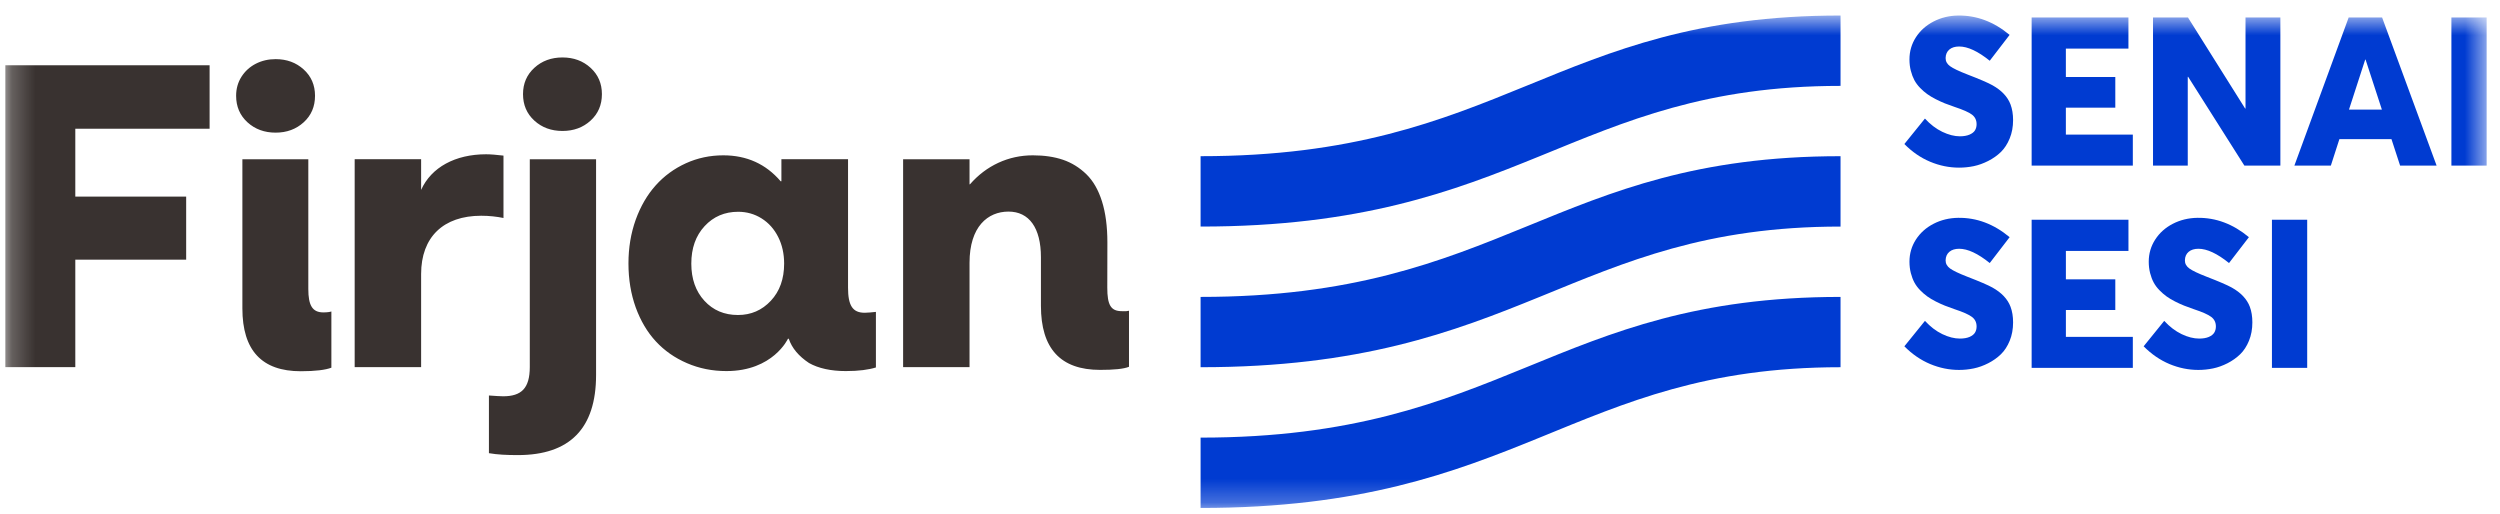 <svg width="107" height="22" viewBox="0 0 107 22" fill="none" xmlns="http://www.w3.org/2000/svg">
<mask id="mask0_1_4709" style="mask-type:luminance" maskUnits="userSpaceOnUse" x="0" y="0" width="107" height="22">
<path d="M0.228 21.741H106.429V0.665H0.228V21.741Z" fill="white"/>
</mask>
<g mask="url(#mask0_1_4709)">
<path d="M82.612 6.923C82.209 6.755 81.841 6.502 81.507 6.164L82.387 5.075C82.617 5.325 82.865 5.514 83.131 5.642C83.397 5.769 83.648 5.834 83.883 5.834C84.049 5.834 84.187 5.809 84.298 5.761C84.408 5.713 84.486 5.652 84.531 5.576C84.576 5.501 84.598 5.414 84.598 5.315C84.598 5.144 84.533 5.007 84.402 4.907C84.271 4.807 84.021 4.696 83.652 4.574C83.498 4.522 83.361 4.472 83.24 4.424C83.119 4.376 82.99 4.316 82.85 4.245C82.71 4.174 82.589 4.101 82.486 4.027C82.382 3.953 82.281 3.865 82.18 3.761C82.08 3.658 81.999 3.548 81.936 3.433C81.874 3.316 81.823 3.182 81.784 3.031C81.744 2.88 81.725 2.718 81.725 2.543C81.725 2.197 81.817 1.882 82.001 1.595C82.186 1.309 82.438 1.084 82.756 0.92C83.074 0.756 83.424 0.67 83.805 0.665C84.598 0.654 85.334 0.929 86.011 1.493L85.161 2.6C84.655 2.193 84.219 1.99 83.853 1.99C83.675 1.99 83.535 2.033 83.432 2.12C83.329 2.208 83.276 2.328 83.272 2.482C83.27 2.622 83.333 2.739 83.463 2.833C83.592 2.927 83.837 3.044 84.197 3.184C84.732 3.39 85.093 3.545 85.279 3.65C85.668 3.868 85.926 4.141 86.05 4.469C86.123 4.664 86.16 4.888 86.16 5.141C86.16 5.428 86.112 5.689 86.015 5.925C85.919 6.16 85.794 6.353 85.639 6.505C85.483 6.656 85.303 6.783 85.097 6.888C84.893 6.992 84.686 7.067 84.478 7.111C84.27 7.154 84.061 7.175 83.848 7.175C83.427 7.175 83.015 7.092 82.612 6.923ZM86.954 0.748H91.097V2.081H88.419V3.297H90.535V4.609H88.419V5.76H91.285V7.089H86.954V0.748ZM97.6 0.748V7.089H96.06L93.653 3.288H93.636V7.089H92.149V0.748H93.645L96.091 4.644H96.108V0.748H97.6ZM102.355 5.955H100.126L99.76 7.089H98.199L100.523 0.748H101.954L104.287 7.089H102.725L102.355 5.955ZM101.945 4.692L101.247 2.552H101.23L100.536 4.692H101.945ZM104.92 0.748H106.429V7.089H104.92V0.748ZM82.612 15.581C82.209 15.412 81.841 15.159 81.507 14.822L82.388 13.733C82.617 13.983 82.865 14.171 83.131 14.3C83.397 14.428 83.648 14.491 83.883 14.491C84.049 14.491 84.187 14.467 84.298 14.42C84.408 14.371 84.486 14.31 84.531 14.234C84.576 14.159 84.598 14.072 84.598 13.973C84.598 13.801 84.533 13.666 84.402 13.566C84.272 13.465 84.021 13.354 83.652 13.232C83.498 13.18 83.361 13.129 83.24 13.081C83.119 13.033 82.99 12.974 82.85 12.903C82.71 12.832 82.589 12.759 82.486 12.685C82.383 12.611 82.281 12.522 82.18 12.419C82.08 12.316 81.999 12.206 81.936 12.09C81.874 11.974 81.823 11.84 81.784 11.689C81.745 11.538 81.725 11.375 81.725 11.201C81.725 10.856 81.817 10.539 82.001 10.253C82.186 9.967 82.438 9.742 82.756 9.578C83.074 9.414 83.424 9.329 83.805 9.323C84.598 9.311 85.335 9.587 86.012 10.151L85.161 11.258C84.656 10.851 84.219 10.647 83.853 10.647C83.675 10.647 83.535 10.691 83.432 10.778C83.329 10.866 83.276 10.986 83.272 11.14C83.27 11.28 83.333 11.396 83.463 11.491C83.592 11.585 83.837 11.702 84.197 11.842C84.732 12.048 85.093 12.204 85.279 12.308C85.668 12.526 85.926 12.799 86.05 13.127C86.124 13.322 86.16 13.545 86.16 13.799C86.16 14.086 86.112 14.348 86.016 14.583C85.92 14.818 85.794 15.012 85.639 15.162C85.483 15.313 85.303 15.441 85.097 15.546C84.893 15.65 84.686 15.725 84.478 15.768C84.27 15.812 84.061 15.833 83.848 15.833C83.427 15.833 83.015 15.749 82.612 15.581ZM86.954 9.406H91.098V10.739H88.42V11.955H90.535V13.267H88.42V14.417H91.285V15.746H86.954V9.406ZM92.853 15.581C92.451 15.412 92.082 15.159 91.748 14.822L92.629 13.733C92.858 13.983 93.106 14.171 93.372 14.3C93.638 14.428 93.889 14.491 94.125 14.491C94.291 14.491 94.428 14.467 94.539 14.42C94.649 14.371 94.727 14.31 94.772 14.234C94.817 14.159 94.84 14.072 94.84 13.973C94.84 13.801 94.774 13.666 94.644 13.566C94.513 13.465 94.263 13.354 93.893 13.232C93.74 13.18 93.602 13.129 93.481 13.081C93.361 13.033 93.231 12.974 93.091 12.903C92.952 12.832 92.83 12.759 92.727 12.685C92.624 12.611 92.522 12.522 92.422 12.419C92.321 12.316 92.24 12.206 92.177 12.09C92.115 11.974 92.064 11.84 92.025 11.689C91.986 11.538 91.966 11.375 91.966 11.201C91.966 10.856 92.058 10.539 92.243 10.253C92.427 9.967 92.679 9.742 92.997 9.578C93.316 9.414 93.665 9.329 94.046 9.323C94.84 9.311 95.575 9.587 96.253 10.151L95.402 11.258C94.897 10.851 94.46 10.647 94.094 10.647C93.917 10.647 93.776 10.691 93.673 10.778C93.57 10.866 93.517 10.986 93.514 11.14C93.511 11.28 93.574 11.396 93.704 11.491C93.833 11.585 94.078 11.702 94.439 11.842C94.973 12.048 95.334 12.204 95.52 12.308C95.91 12.526 96.167 12.799 96.292 13.127C96.365 13.322 96.401 13.545 96.401 13.799C96.401 14.086 96.353 14.348 96.257 14.583C96.161 14.818 96.035 15.012 95.88 15.162C95.724 15.313 95.544 15.441 95.339 15.546C95.134 15.65 94.928 15.725 94.72 15.768C94.512 15.812 94.302 15.833 94.089 15.833C93.669 15.833 93.256 15.749 92.853 15.581ZM97.239 9.406H98.748V15.746H97.239V9.406Z" fill="#003BD1"/>
</g>
<mask id="mask1_1_4709" style="mask-type:luminance" maskUnits="userSpaceOnUse" x="0" y="0" width="107" height="22">
<path d="M0.228 21.741H106.429V0.665H0.228V21.741Z" fill="white"/>
</mask>
<g mask="url(#mask1_1_4709)">
<path d="M78.775 15.717C67.257 15.717 65.082 21.741 51.385 21.741V18.73C64.369 18.73 66.45 12.708 78.775 12.708V15.717ZM78.775 6.685C66.45 6.685 64.369 12.708 51.385 12.708V15.717C65.082 15.717 67.257 9.697 78.775 9.697V6.685ZM78.775 0.664C66.45 0.664 64.369 6.685 51.385 6.685V9.697C65.082 9.697 67.257 3.676 78.775 3.676V0.664Z" fill="#003BD1"/>
</g>
<mask id="mask2_1_4709" style="mask-type:luminance" maskUnits="userSpaceOnUse" x="0" y="0" width="107" height="22">
<path d="M0.228 21.741H106.429V0.665H0.228V21.741Z" fill="white"/>
</mask>
<g mask="url(#mask2_1_4709)">
<path d="M31.091 15.882C30.487 15.882 29.925 15.769 29.404 15.544C28.882 15.319 28.438 15.009 28.071 14.612C27.703 14.215 27.417 13.73 27.208 13.156C27.002 12.582 26.898 11.955 26.898 11.274C26.898 10.604 27.002 9.982 27.208 9.405C27.417 8.828 27.702 8.337 28.063 7.935C28.423 7.532 28.854 7.217 29.354 6.989C29.855 6.761 30.39 6.648 30.957 6.648C31.96 6.648 32.777 7.017 33.411 7.757H33.444V6.814H36.296V12.312C36.296 13.076 36.49 13.386 37.009 13.386C37.144 13.386 37.315 13.366 37.489 13.349V15.727C37.181 15.824 36.758 15.882 36.202 15.882C35.567 15.882 35.029 15.765 34.626 15.537C34.188 15.246 33.895 14.903 33.76 14.499H33.724C33.724 14.499 33.091 15.882 31.091 15.882ZM10.374 6.816H13.196V12.369C13.196 13.067 13.367 13.371 13.839 13.371C14.012 13.371 14.124 13.351 14.183 13.331V15.737C13.937 15.832 13.499 15.889 12.874 15.889C11.206 15.889 10.374 14.998 10.374 13.199V6.816ZM22.675 6.816H25.512V16.049C25.512 18.336 24.39 19.478 22.161 19.478C21.688 19.478 21.287 19.459 20.926 19.396V16.927C21.211 16.946 21.4 16.961 21.533 16.961C22.315 16.961 22.675 16.621 22.675 15.706V6.816ZM0.228 2.794H8.971V5.511H3.223V8.415H7.968V11.113H3.223V15.713H0.228V2.794ZM10.591 5.234C10.269 4.939 10.106 4.561 10.106 4.099C10.106 3.796 10.183 3.525 10.334 3.286C10.487 3.046 10.691 2.861 10.946 2.729C11.203 2.597 11.486 2.531 11.796 2.531C12.274 2.531 12.674 2.678 12.998 2.973C13.322 3.269 13.483 3.644 13.483 4.099C13.483 4.561 13.322 4.939 12.998 5.234C12.674 5.529 12.274 5.677 11.796 5.677C11.317 5.677 10.915 5.529 10.591 5.234ZM22.871 5.163C22.547 4.868 22.385 4.49 22.385 4.028C22.385 3.573 22.547 3.198 22.871 2.902C23.194 2.607 23.596 2.459 24.074 2.459C24.552 2.459 24.953 2.607 25.276 2.902C25.6 3.198 25.762 3.573 25.762 4.028C25.762 4.49 25.6 4.868 25.276 5.163C24.953 5.458 24.552 5.605 24.074 5.605C23.596 5.605 23.194 5.458 22.871 5.163ZM15.18 15.713V6.814H18.024V8.127C18.46 7.159 19.489 6.603 20.806 6.603C20.997 6.603 21.244 6.625 21.549 6.66V9.33C21.263 9.271 20.937 9.234 20.595 9.234C18.974 9.234 18.024 10.149 18.024 11.728V15.713H15.18ZM32.993 12.872C33.372 12.466 33.561 11.936 33.561 11.283C33.561 10.861 33.477 10.479 33.305 10.14C33.135 9.802 32.898 9.538 32.596 9.348C32.295 9.159 31.96 9.064 31.593 9.064C31.016 9.064 30.536 9.269 30.157 9.679C29.777 10.09 29.588 10.624 29.588 11.283C29.588 11.936 29.775 12.466 30.147 12.872C30.52 13.279 30.999 13.482 31.584 13.482C32.145 13.482 32.613 13.279 32.993 12.872ZM47.392 12.311C47.392 13.053 47.541 13.318 48.015 13.318H48.207L48.321 13.3V15.698C48.094 15.792 47.674 15.831 47.083 15.831C45.391 15.831 44.552 14.919 44.552 13.09V11.012C44.552 9.751 44.046 9.056 43.164 9.056C42.28 9.056 41.496 9.695 41.496 11.247V15.713H38.653V6.816H41.496V7.89H41.513C41.863 7.488 42.269 7.181 42.731 6.967C43.194 6.754 43.684 6.648 44.207 6.648C44.691 6.648 45.121 6.711 45.495 6.838C45.867 6.965 46.201 7.171 46.495 7.456C46.787 7.74 47.01 8.127 47.165 8.619C47.319 9.109 47.396 9.696 47.396 10.376L47.392 12.311Z" fill="#393230"/>
</g>
</svg>
